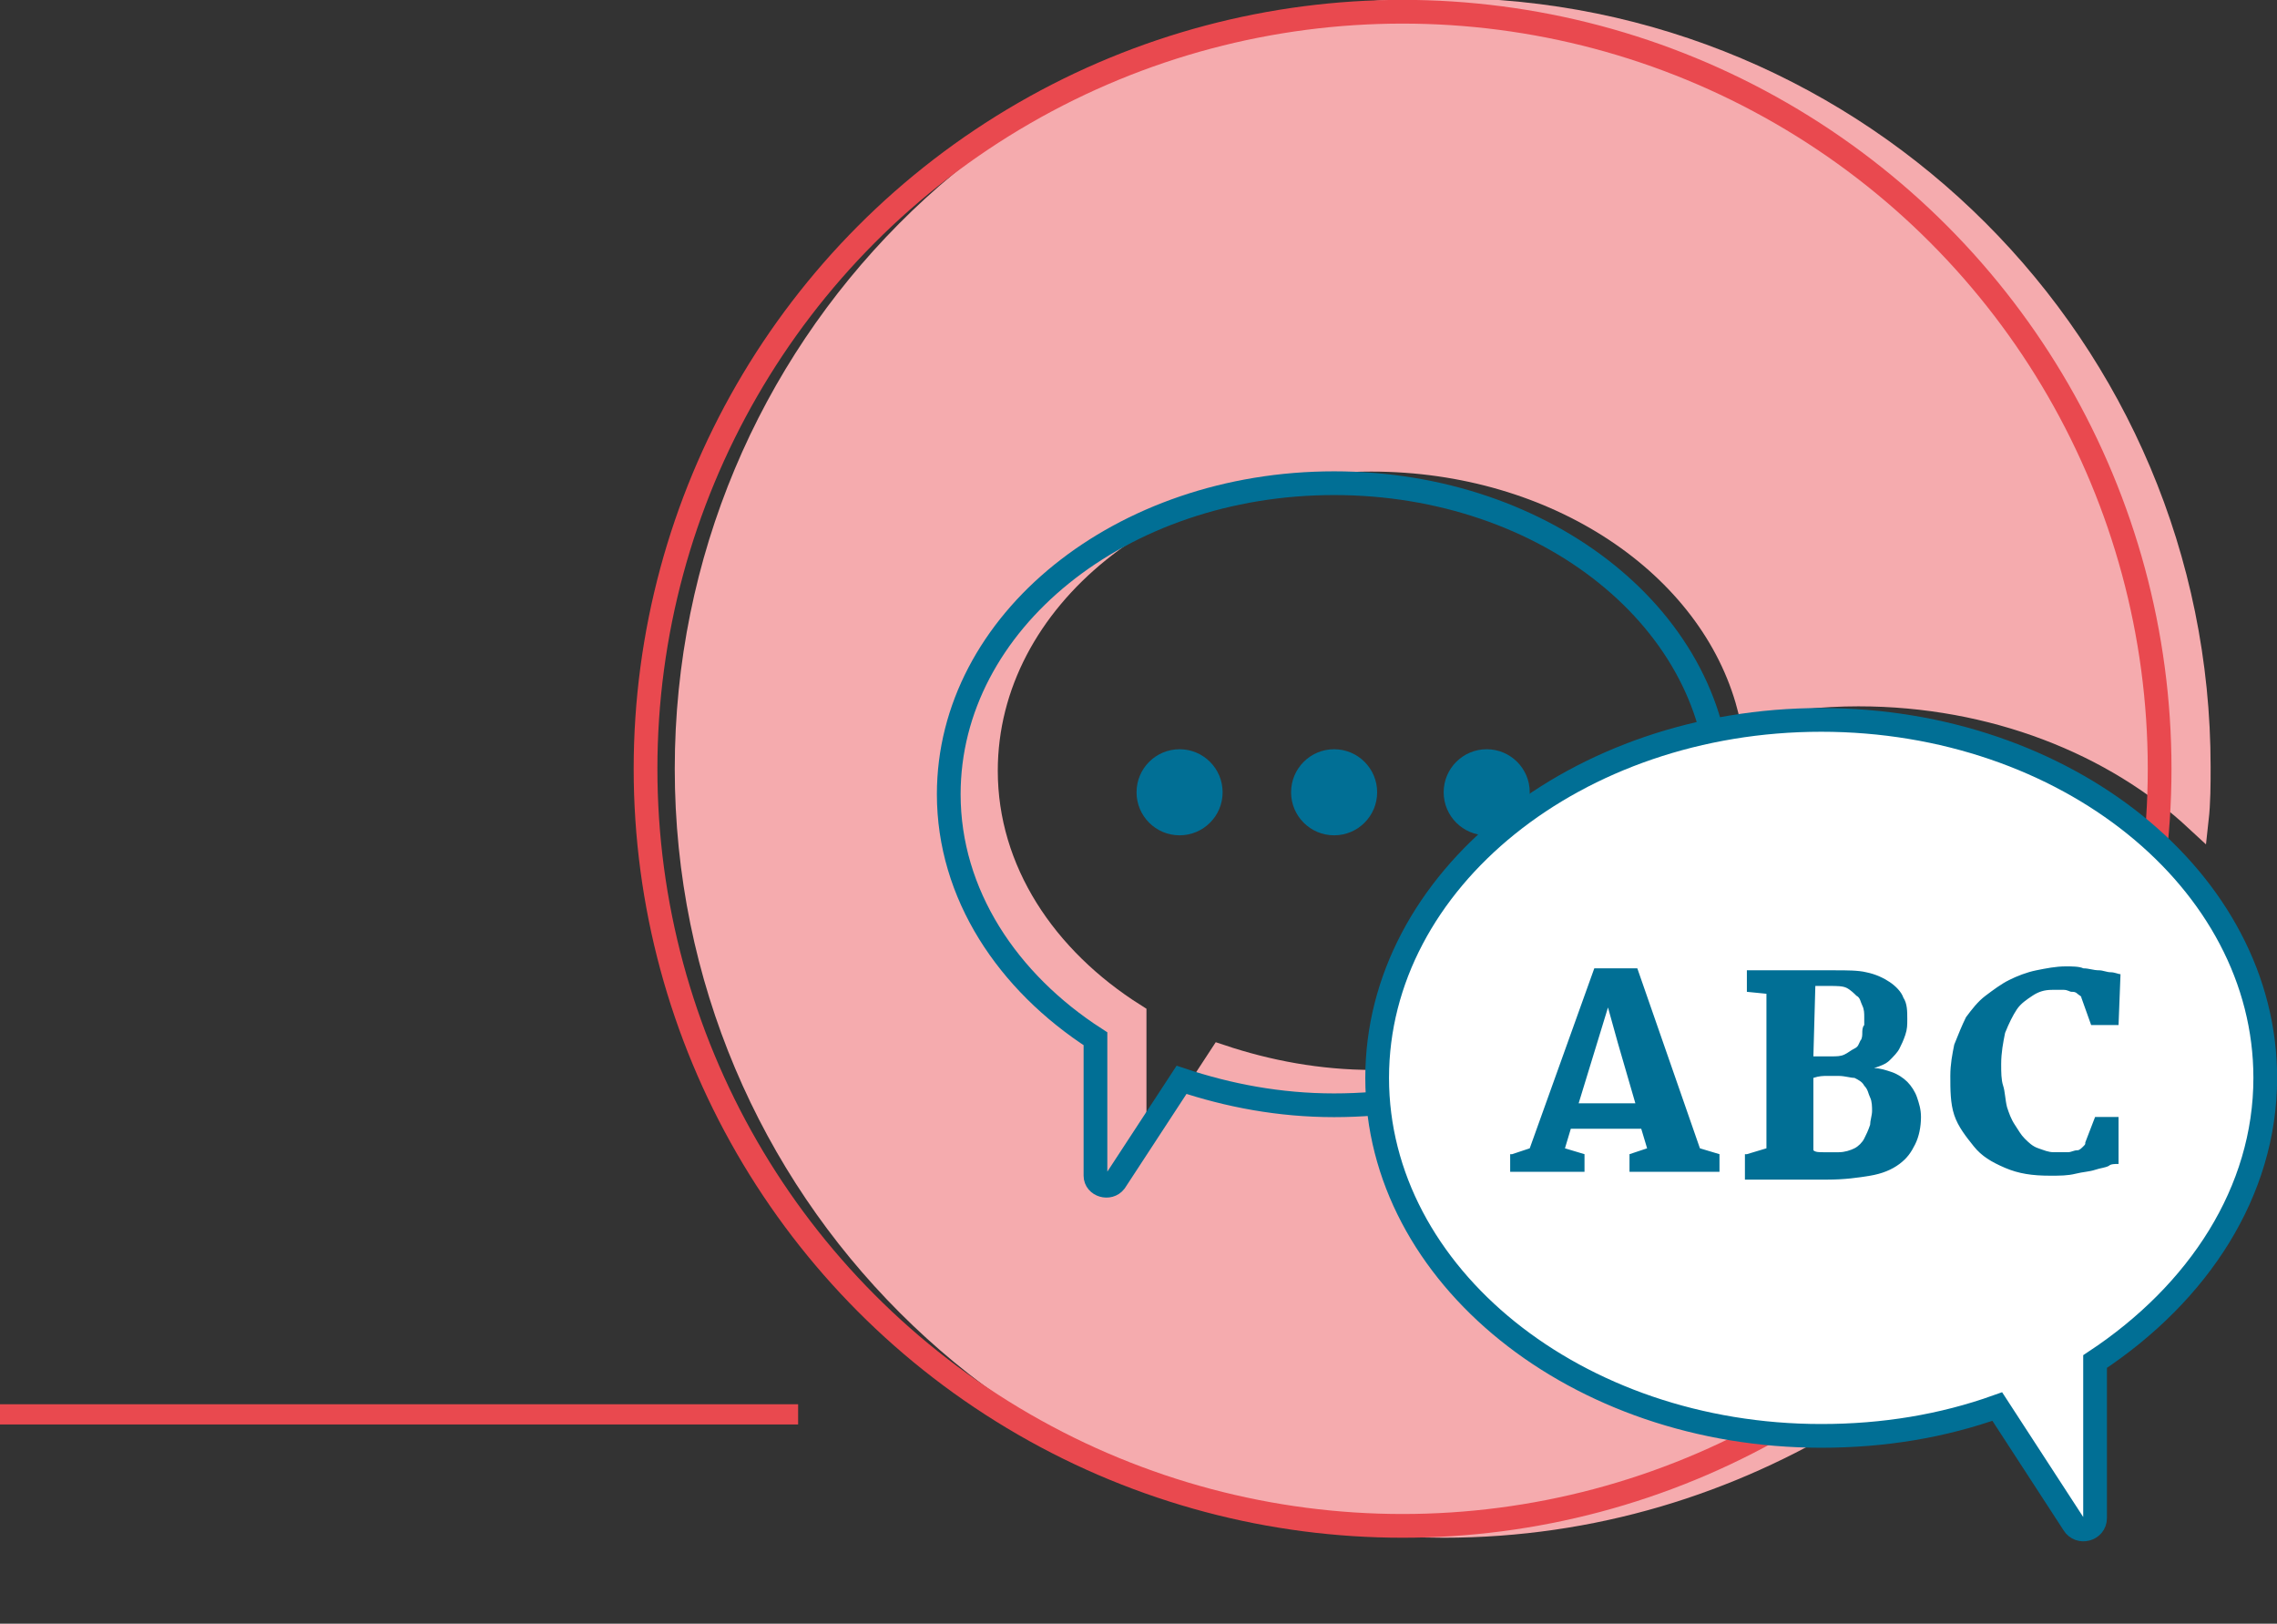 <?xml version="1.0" encoding="UTF-8"?> <!-- Generator: Adobe Illustrator 22.1.0, SVG Export Plug-In . SVG Version: 6.00 Build 0) --> <svg xmlns="http://www.w3.org/2000/svg" xmlns:xlink="http://www.w3.org/1999/xlink" id="Capa_1" x="0px" y="0px" viewBox="0 0 116.4 83" style="enable-background:new 0 0 116.4 83;" xml:space="preserve"><rect x="0" y="0" width="116.4" height="83" fill="#333333" stroke="none"/> <style type="text/css"> .st0{fill:#F5ABAE;stroke:#F5ABAE;stroke-width:1.213;stroke-miterlimit:10;} .st1{fill:none;stroke:#E9494F;stroke-width:1.033;stroke-miterlimit:10;} .st2{clip-path:url(#SVGID_2_);fill:none;stroke:#E9494F;stroke-width:1.213;stroke-miterlimit:10;} .st3{clip-path:url(#SVGID_4_);fill:none;stroke:#E9494F;stroke-width:1.213;stroke-miterlimit:10;} .st4{clip-path:url(#SVGID_6_);fill:none;stroke:#E9494F;stroke-width:1.213;stroke-miterlimit:10;} .st5{clip-path:url(#SVGID_8_);fill:none;stroke:#E9494F;stroke-width:1.213;stroke-miterlimit:10;} .st6{clip-path:url(#SVGID_10_);fill:none;stroke:#E9494F;stroke-width:1.213;stroke-miterlimit:10;} .st7{fill:none;stroke:#E9494F;stroke-width:1.213;stroke-miterlimit:10;} .st8{fill:none;stroke:#016F95;stroke-width:1.213;stroke-miterlimit:10;} .st9{fill:#016F95;} .st10{fill:#FFFFFF;stroke:#016F95;stroke-width:1.213;stroke-miterlimit:10;} </style> <path class="st0" d="M72.5,55.2c-0.7,0.1-1.5,0.1-2.3,0.1c-2.8,0-5.4-0.5-7.8-1.3L59,59.2c-0.3,0.4-1,0.2-1-0.3v-7 c-4.6-2.9-7.6-7.4-7.6-12.5c0-8.8,8.8-15.9,19.7-15.9c9.5,0,17.4,5.4,19.3,12.6c1.8-0.4,3.7-0.6,5.6-0.6c6.9,0,13.1,2.5,17.3,6.4 c0.1-0.9,0.1-1.8,0.1-2.7c0-21.4-17.3-38.7-38.7-38.7S35.1,17.9,35.1,39.3S52.4,78,73.8,78c7.6,0,14.6-2.2,20.6-5.9 C82.7,71.8,73.3,64.4,72.5,55.2z"></path> <path id="XMLID_9_" class="st1" d="M40.8,72.3H0"></path> <g id="XMLID_2_"> <g> <defs> <circle id="SVGID_1_" cx="71.7" cy="39.3" r="38.7"></circle> </defs> <clipPath id="SVGID_2_"> <use xlink:href="#SVGID_1_" style="overflow:visible;"></use> </clipPath> <path id="XMLID_8_" class="st2" d="M57.2,92.6c0,2.7-2.2,4.8-4.8,4.8s-4.8-2.2-4.8-4.8"></path> </g> <g> <defs> <circle id="SVGID_3_" cx="71.7" cy="39.3" r="38.7"></circle> </defs> <clipPath id="SVGID_4_"> <use xlink:href="#SVGID_3_" style="overflow:visible;"></use> </clipPath> <path id="XMLID_7_" class="st3" d="M96,92.6c0,2.7-2.2,4.8-4.8,4.8s-4.8-2.2-4.8-4.8"></path> </g> <g> <defs> <circle id="SVGID_5_" cx="71.7" cy="39.3" r="38.7"></circle> </defs> <clipPath id="SVGID_6_"> <use xlink:href="#SVGID_5_" style="overflow:visible;"></use> </clipPath> <path id="XMLID_6_" class="st4" d="M57.2,92.6v43.5"></path> </g> <g> <defs> <circle id="SVGID_7_" cx="71.7" cy="39.3" r="38.7"></circle> </defs> <clipPath id="SVGID_8_"> <use xlink:href="#SVGID_7_" style="overflow:visible;"></use> </clipPath> <path id="XMLID_5_" class="st5" d="M86.3,92.6v43.5"></path> </g> <g> <defs> <circle id="SVGID_9_" cx="71.7" cy="39.3" r="38.7"></circle> </defs> <clipPath id="SVGID_10_"> <use xlink:href="#SVGID_9_" style="overflow:visible;"></use> </clipPath> <path id="XMLID_4_" class="st6" d="M71.7,136.1V87.7"></path> </g> <g> <circle id="XMLID_3_" class="st7" cx="71.7" cy="39.3" r="38.7"></circle> </g> </g> <path class="st8" d="M48.5,40.6c0-8.8,8.8-15.9,19.7-15.9s19.7,7.1,19.7,15.9s-8.8,15.9-19.7,15.9c-2.8,0-5.4-0.5-7.8-1.3L57,60.4 c-0.3,0.4-1,0.2-1-0.3v-7C51.5,50.2,48.5,45.7,48.5,40.6z"></path> <circle class="st9" cx="60.3" cy="40.5" r="2.2"></circle> <circle class="st9" cx="68.2" cy="40.5" r="2.2"></circle> <circle class="st9" cx="76" cy="40.5" r="2.2"></circle> <path class="st10" d="M115.8,55.1c0-10.1-10.2-18.3-22.7-18.3S70.4,45,70.4,55.1s10.2,18.3,22.7,18.3c3.2,0,6.2-0.5,9-1.5l3.9,6 c0.3,0.5,1.1,0.3,1.1-0.3v-8C112.4,66.1,115.8,60.9,115.8,55.1z"></path> <g> <path class="st9" d="M77.3,59l0.9-0.3l3.3-9.2h2.2l3.2,9.2l1,0.3v0.9h-4.6V59l0.9-0.3l-0.3-1h-3.6l-0.3,1l1,0.3v0.9h-3.8V59H77.3z M83.6,56.4l-0.9-3.1l-0.5-1.8l-1.5,4.9C80.7,56.4,83.6,56.4,83.6,56.4z M89.3,59l1-0.3v-7.9l-1-0.1v-1.1h4.5c0.6,0,1.2,0,1.6,0.1 c0.5,0.1,0.9,0.3,1.2,0.5c0.3,0.2,0.6,0.5,0.7,0.8c0.2,0.3,0.2,0.7,0.2,1.1c0,0.3,0,0.5-0.1,0.8s-0.2,0.5-0.3,0.7 c-0.1,0.2-0.3,0.4-0.5,0.6c-0.2,0.2-0.5,0.3-0.8,0.4c0.3,0,0.6,0.1,0.9,0.2c0.3,0.1,0.6,0.3,0.8,0.5s0.4,0.5,0.5,0.8s0.2,0.6,0.2,1 c0,0.5-0.1,1-0.3,1.4c-0.2,0.4-0.4,0.7-0.8,1s-0.9,0.5-1.5,0.6s-1.3,0.2-2.2,0.2h-4.2V59H89.3z M92.7,58.8c0.1,0.1,0.3,0.1,0.5,0.1 H94c0.3,0,0.6-0.1,0.8-0.2c0.2-0.1,0.4-0.3,0.5-0.5s0.2-0.4,0.3-0.7c0-0.2,0.1-0.5,0.1-0.7s0-0.5-0.1-0.7s-0.1-0.4-0.3-0.6 c-0.1-0.2-0.3-0.3-0.5-0.4c-0.2,0-0.5-0.1-0.8-0.1h-0.6c-0.2,0-0.4,0-0.7,0.1C92.7,55.1,92.7,58.8,92.7,58.8z M92.7,54h0.9 c0.3,0,0.5,0,0.7-0.1s0.3-0.2,0.5-0.3s0.2-0.2,0.3-0.4c0.1-0.1,0.1-0.3,0.1-0.4c0-0.1,0-0.3,0.1-0.4V52c0-0.2,0-0.4-0.1-0.6 c-0.1-0.2-0.1-0.4-0.3-0.5c-0.1-0.1-0.3-0.3-0.5-0.4s-0.5-0.1-0.9-0.1h-0.7L92.7,54z M99.7,55c0-0.6,0.1-1.1,0.2-1.6 c0.2-0.5,0.4-1,0.6-1.4c0.3-0.4,0.6-0.8,1-1.1s0.8-0.6,1.2-0.8c0.4-0.2,0.9-0.4,1.4-0.5s1-0.2,1.5-0.2c0.3,0,0.7,0,0.9,0.1 c0.3,0,0.5,0.1,0.8,0.1c0.2,0,0.4,0.1,0.6,0.1s0.4,0.1,0.5,0.1l-0.1,2.6h-1.4l-0.5-1.4c0-0.1-0.1-0.1-0.2-0.2s-0.2-0.1-0.3-0.1 c-0.1,0-0.2-0.1-0.4-0.1h-0.6c-0.4,0-0.7,0.1-1,0.3s-0.6,0.4-0.8,0.7c-0.2,0.3-0.4,0.7-0.6,1.2c-0.1,0.5-0.2,1-0.2,1.6 c0,0.4,0,0.8,0.1,1.1s0.1,0.7,0.2,1.1c0.1,0.3,0.2,0.6,0.4,0.9c0.2,0.3,0.3,0.5,0.5,0.7s0.4,0.4,0.7,0.5c0.3,0.1,0.5,0.2,0.8,0.2 h0.7c0.2,0,0.3-0.1,0.5-0.1c0.1,0,0.2-0.1,0.3-0.2s0.1-0.1,0.1-0.2l0.5-1.3h1.2v2.4c-0.2,0-0.4,0-0.5,0.1c-0.2,0.1-0.4,0.1-0.7,0.2 c-0.3,0.1-0.6,0.1-1,0.2s-0.8,0.1-1.3,0.1c-0.9,0-1.6-0.1-2.3-0.4s-1.2-0.6-1.6-1.1s-0.8-1-1-1.6S99.7,55.7,99.7,55z"></path> </g> </svg> 